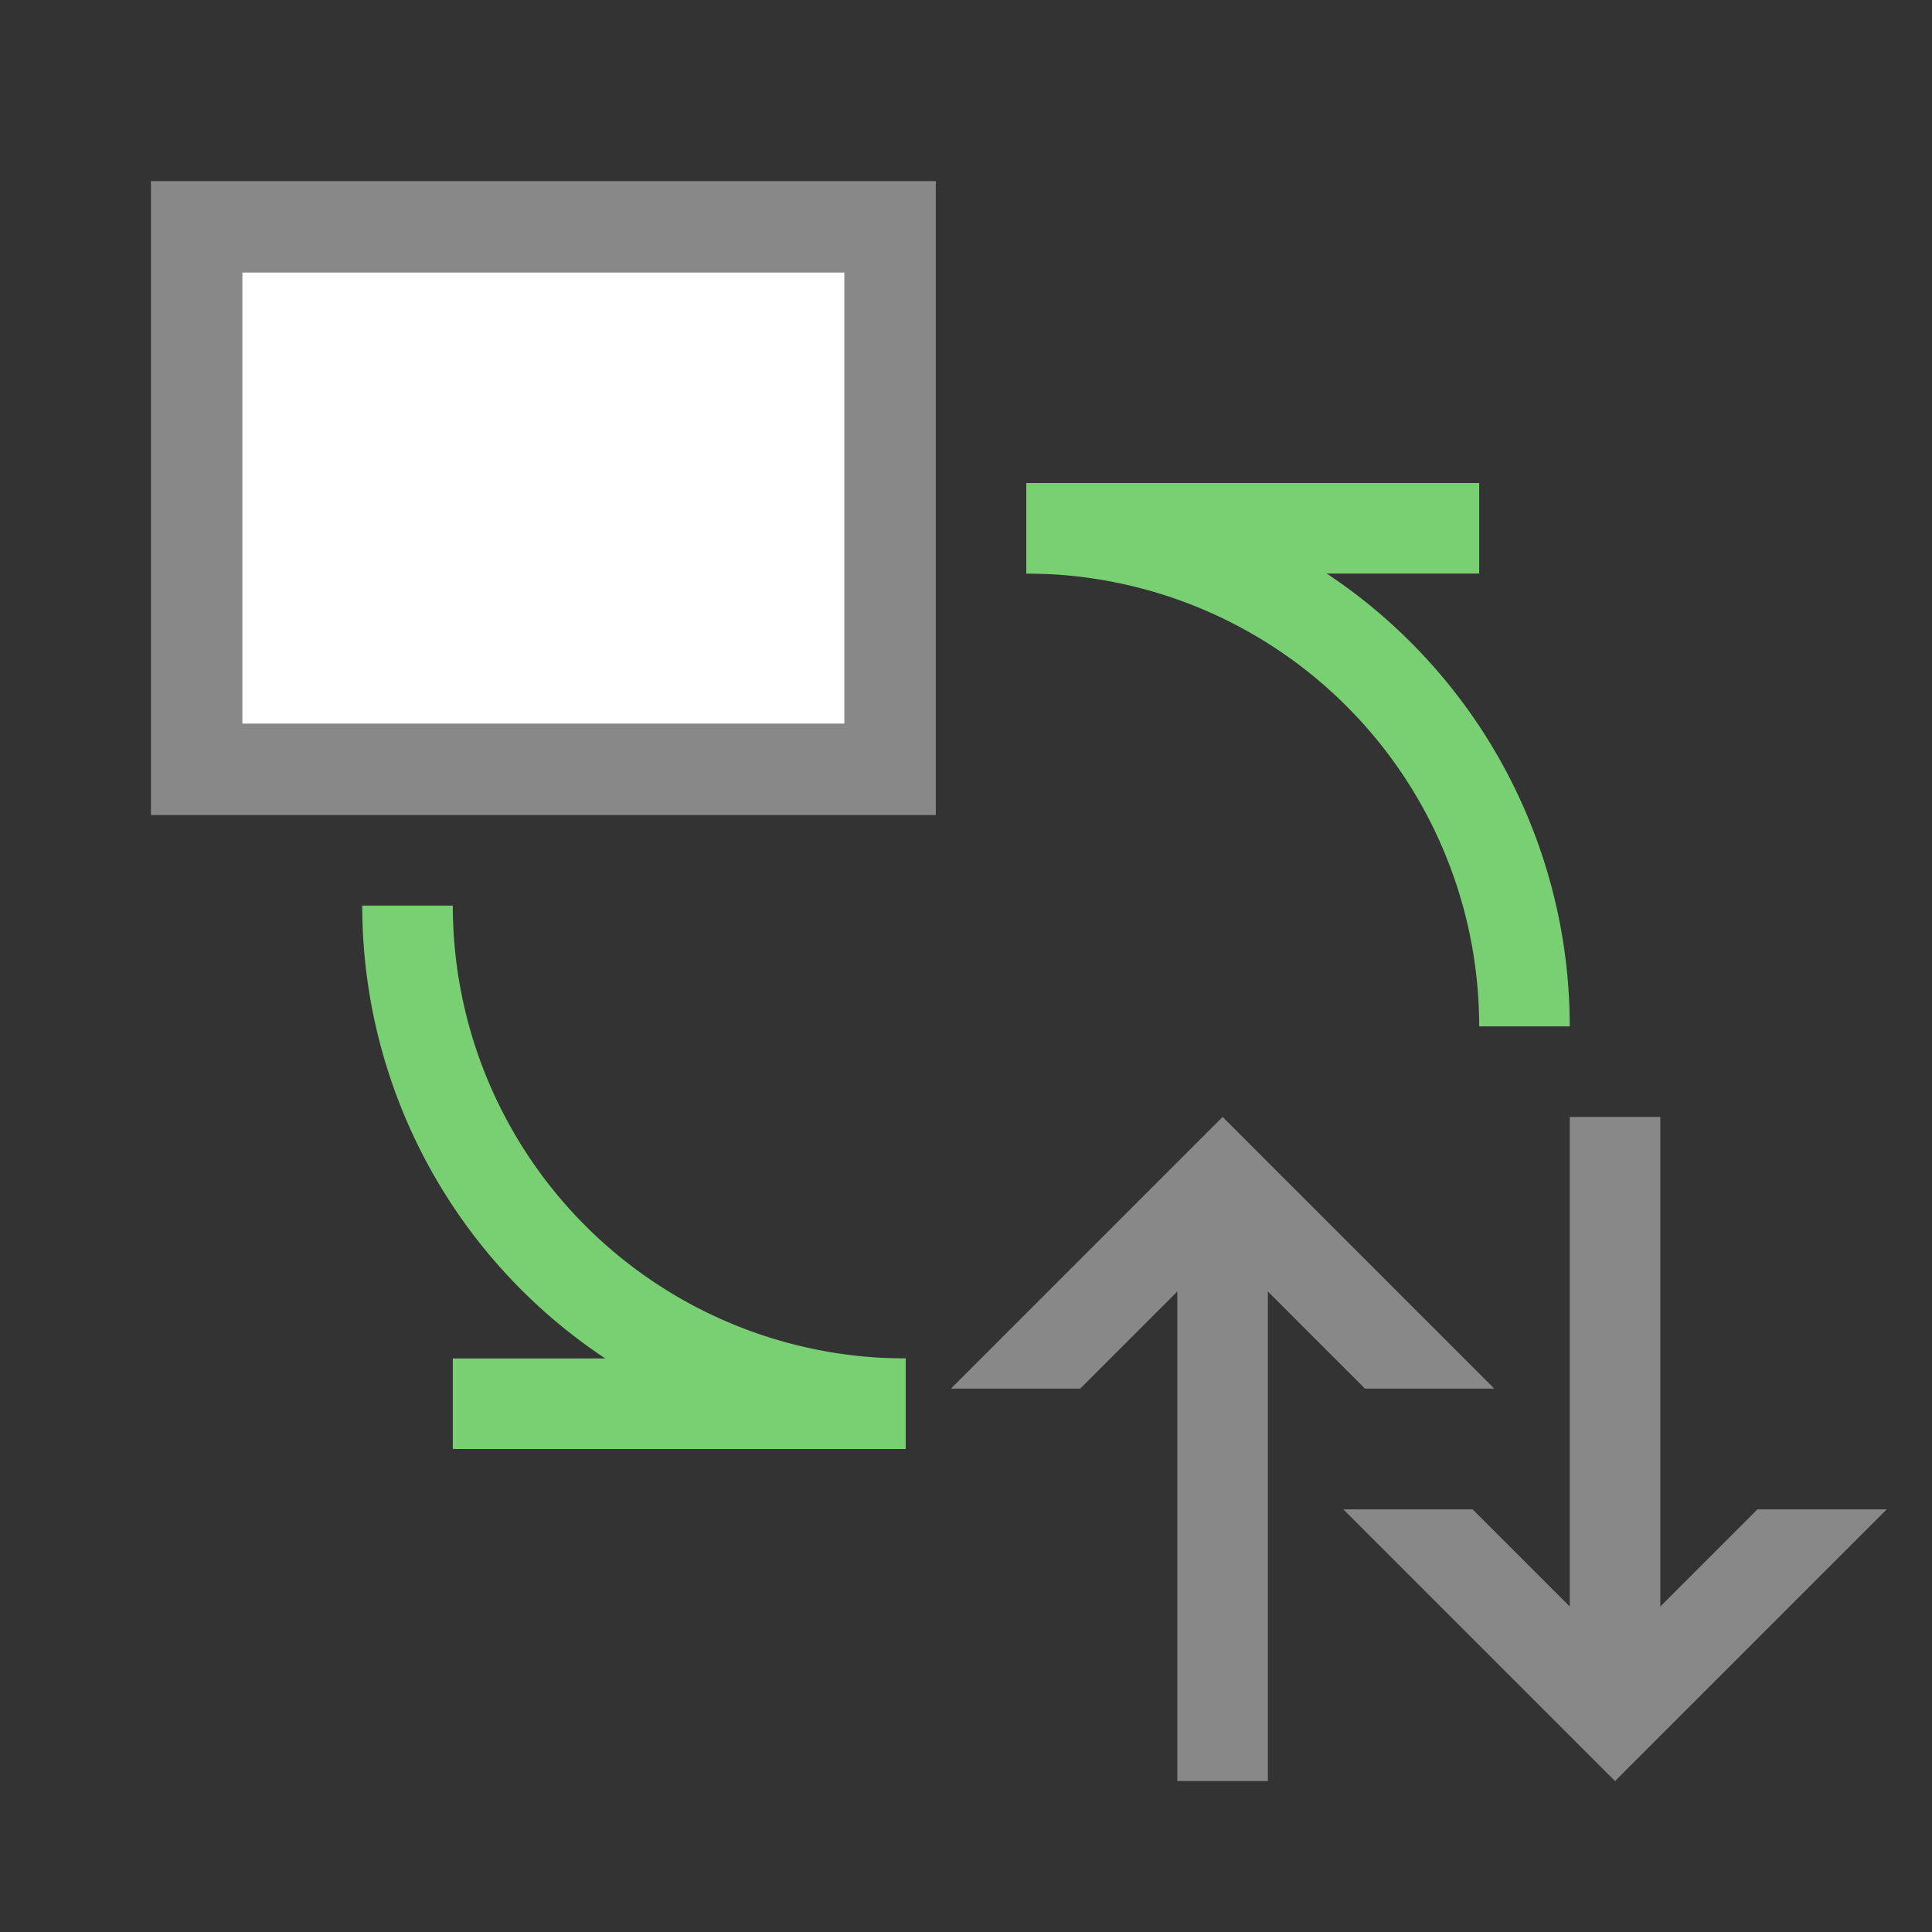 <svg xmlns="http://www.w3.org/2000/svg" viewBox="0 0 64 64">
 <rect x="0" y="0" width="64" height="64" fill="#333333" stroke="none"/>
 <path style="stroke-dasharray:none;stroke-opacity:1;fill:none;opacity:1;stroke-miterlimit:4;stroke:#79d073;stroke-linecap:butt;stroke-linejoin:miter;stroke-width:3;stroke-dashoffset:0" transform="matrix(1 0 0 -1 0 0)" d="M 50.5 -34 A 16.5 16.5 0 0 1 34 -17.5"/>
 <path style="stroke-dasharray:none;stroke-opacity:1;fill:none;opacity:1;stroke-miterlimit:4;stroke:#79d073;stroke-linecap:butt;stroke-linejoin:miter;stroke-width:3;stroke-dashoffset:0" transform="matrix(-1 0 0 1 0 0)" d="M -13.5 30 A 16.5 16.5 0 0 1 -30 46.5"/>
 <path style="stroke-dasharray:none;stroke-opacity:1;fill:none;stroke-miterlimit:4;stroke:#79d073;stroke-linecap:butt;stroke-linejoin:miter;stroke-width:3" d="m 34 17.5 15 0"/>
 <path style="stroke-dasharray:none;stroke-opacity:1;fill:none;stroke-miterlimit:4;stroke:#79d073;stroke-linecap:butt;stroke-linejoin:miter;stroke-width:3" d="m 15 46.5 15 0"/>
 <rect style="stroke-dasharray:none;stroke-opacity:1;fill:#fff;opacity:1;stroke-miterlimit:4;fill-opacity:1;stroke:#888;fill-rule:nonzero;stroke-linecap:butt;stroke-linejoin:miter;stroke-width:3.03;stroke-dashoffset:0" y="7.514" height="17.971" x="6.514" width="22.971"/>
 <path style="visibility:visible;shape-rendering:auto;color-interpolation-filters:linearRGB;fill:#888;opacity:1;image-rendering:auto;fill-opacity:1;text-rendering:auto;stroke:none;display:inline;color:#000;fill-rule:nonzero;color-rendering:auto;color-interpolation:sRGB" d="m 40.5 37 -9 9 4.283 0 l 4.717 -4.717 4.717 4.717 4.283 0 l -9 -9 z"/>
 <rect style="fill:#888;opacity:1;fill-opacity:1;stroke:none;fill-rule:nonzero" y="41" height="18" x="39" width="3"/>
 <path style="visibility:visible;shape-rendering:auto;color-interpolation-filters:linearRGB;fill:#888;opacity:1;image-rendering:auto;fill-opacity:1;text-rendering:auto;stroke:none;display:inline;color:#000;fill-rule:nonzero;color-rendering:auto;color-interpolation:sRGB" d="m 53.5 59 -9 -9 4.283 0 l 4.717 4.717 4.717 -4.717 4.283 0 l -9 9 z"/>
 <rect width="3" style="fill:#888;opacity:1;fill-opacity:1;stroke:none;fill-rule:nonzero" height="18" y="-55" transform="matrix(1 0 0 -1 0 0)" x="52"/>
</svg>
